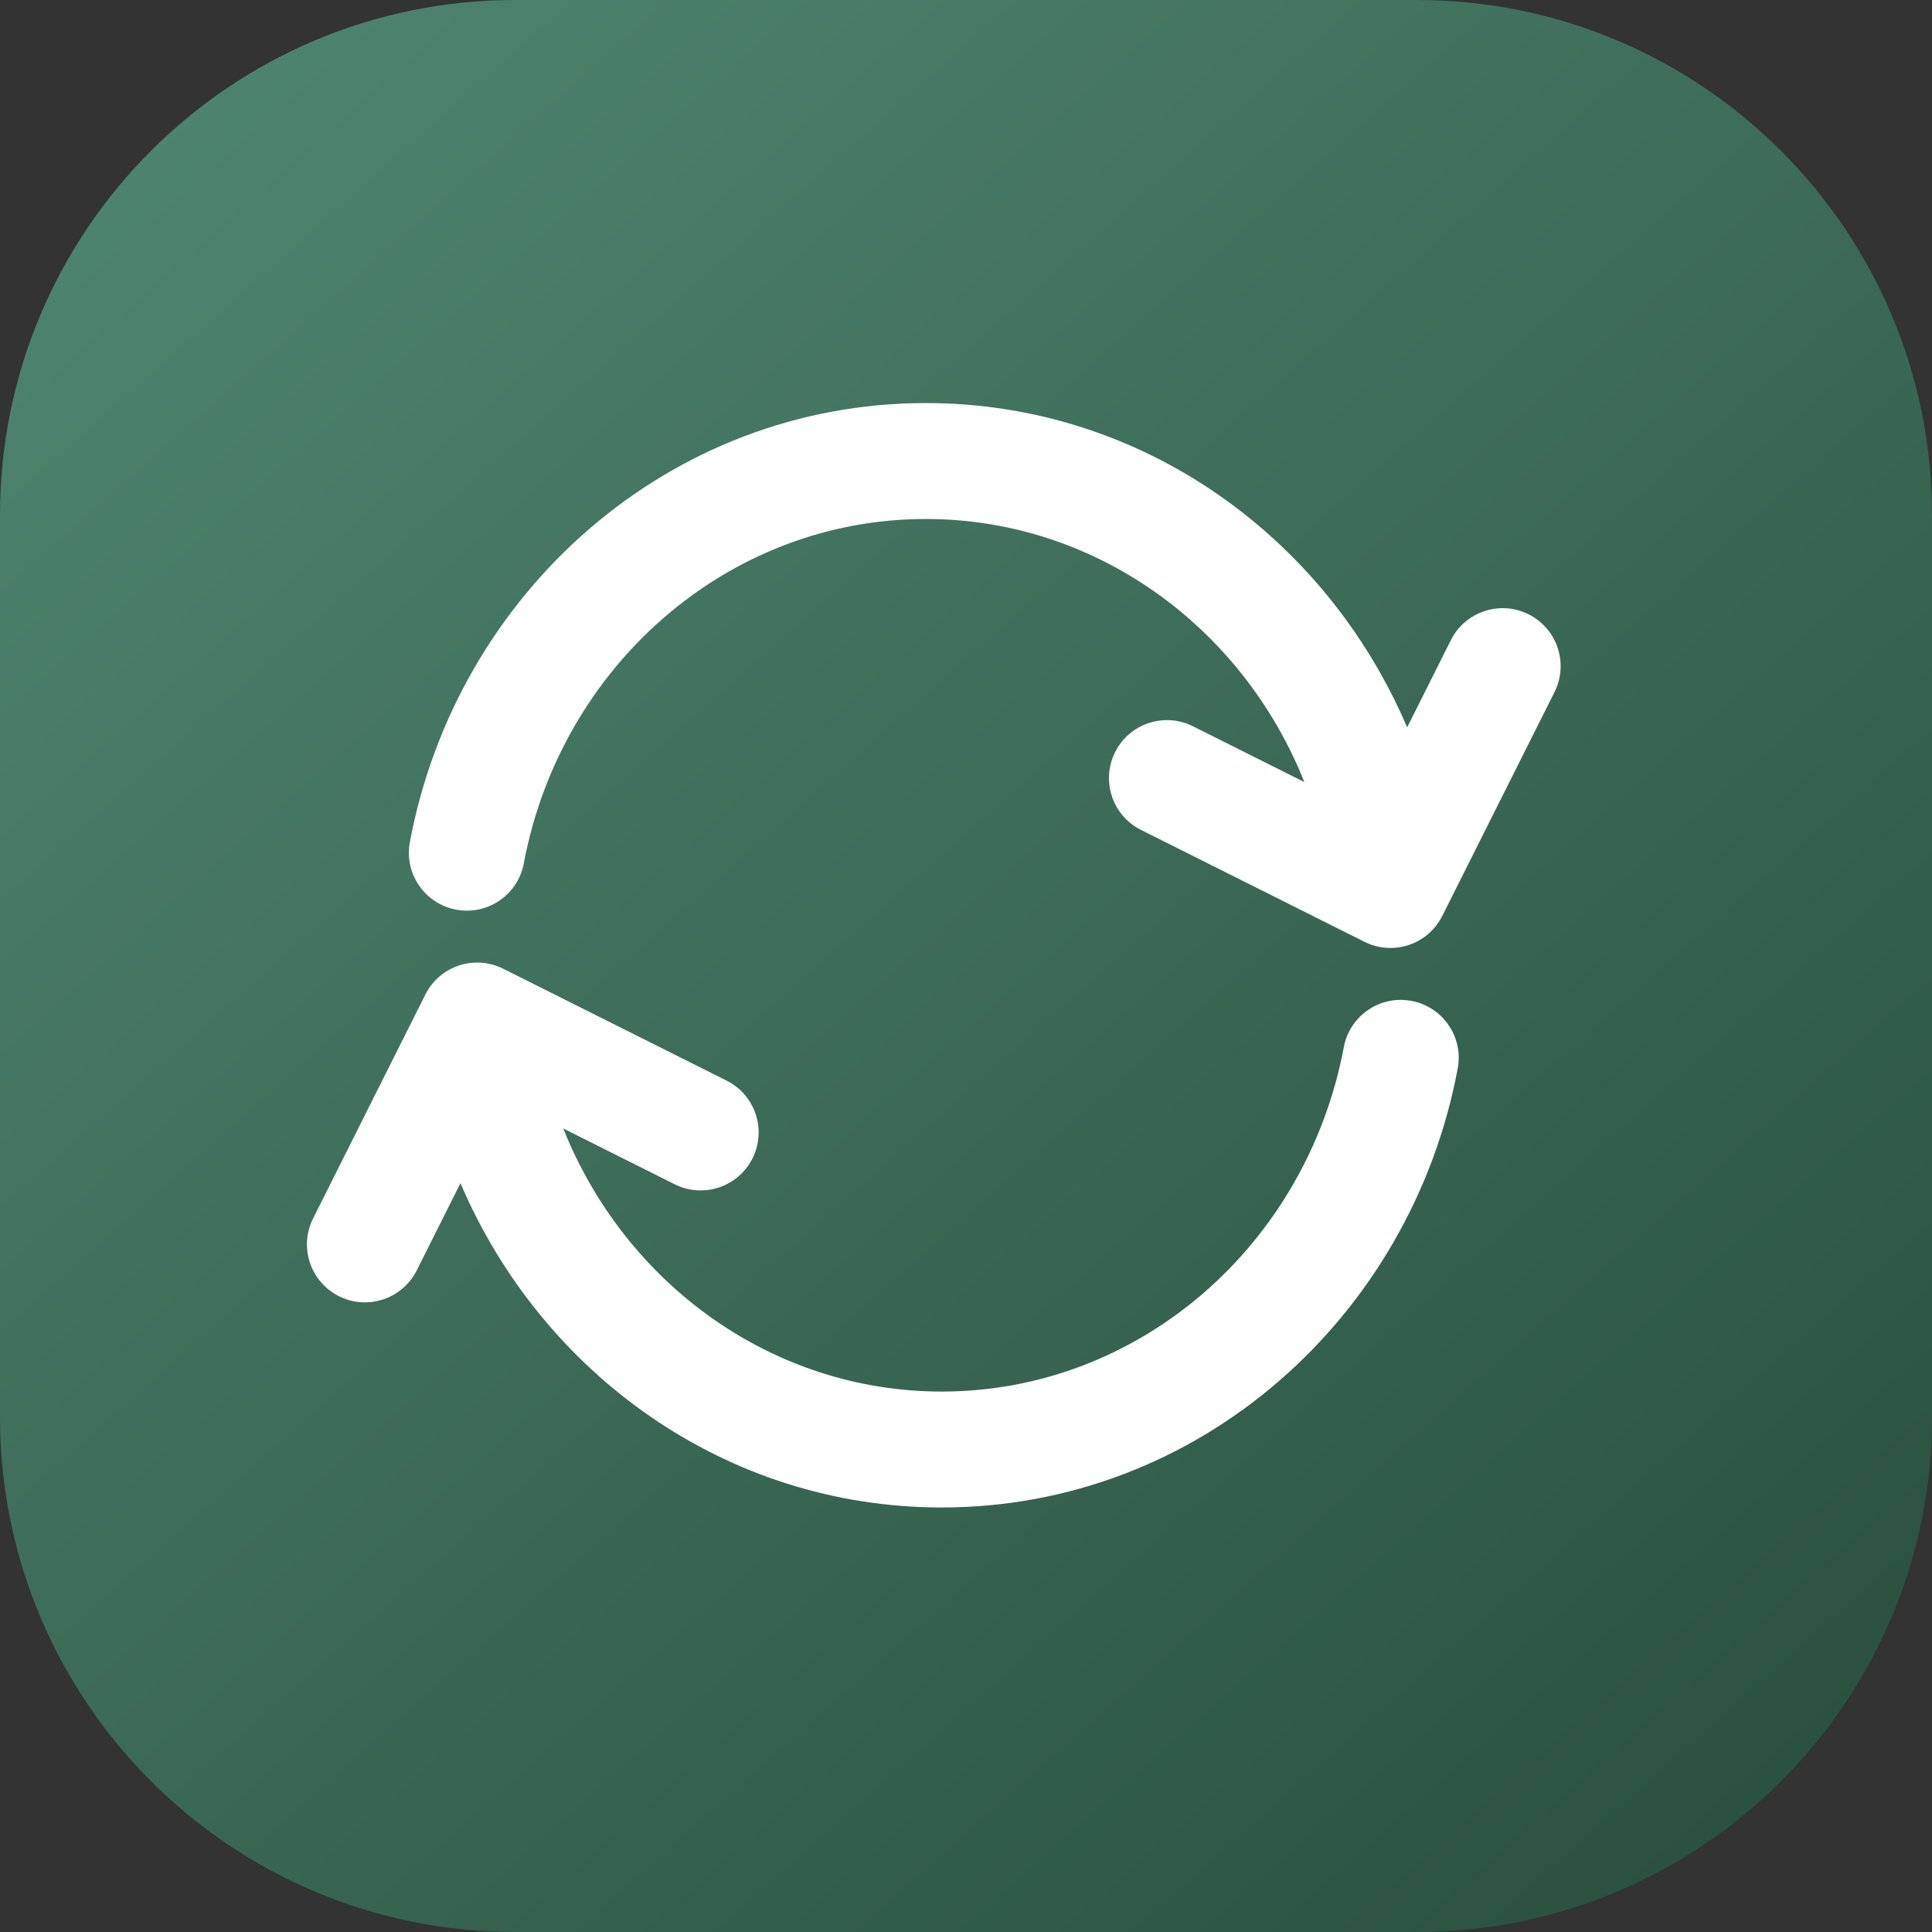 <svg width="45" height="45" viewBox="0 0 45 45" fill="none" xmlns="http://www.w3.org/2000/svg">
<rect x="0" y="0" width="45" height="45" fill="#333333" stroke="none"/>
<path d="M0 12C0 5.373 5.373 0 12 0H33C39.627 0 45 5.373 45 12V33C45 39.627 39.627 45 33 45H12C5.373 45 0 39.627 0 33V12Z" fill="url(#paint0_linear)"/>
<path fill-rule="evenodd" clip-rule="evenodd" d="M21.565 12.088C16.961 12.088 13.066 15.503 12.2 20.11C12.063 20.843 11.357 21.325 10.624 21.187C9.891 21.05 9.409 20.344 9.547 19.611C10.635 13.82 15.57 9.388 21.565 9.388C26.599 9.388 30.885 12.512 32.775 16.942L33.793 14.911C34.127 14.245 34.938 13.975 35.605 14.309C36.272 14.644 36.541 15.455 36.207 16.121L33.593 21.334C33.26 22.001 32.449 22.27 31.782 21.937L26.576 19.33C25.909 18.996 25.639 18.185 25.973 17.519C26.307 16.852 27.118 16.582 27.785 16.916L30.381 18.216C28.938 14.597 25.512 12.088 21.565 12.088Z" fill="white"/>
<path fill-rule="evenodd" clip-rule="evenodd" d="M21.935 32.412C26.539 32.412 30.434 28.997 31.3 24.39C31.437 23.657 32.143 23.175 32.876 23.313C33.609 23.45 34.091 24.156 33.953 24.889C32.865 30.68 27.93 35.112 21.935 35.112C16.901 35.112 12.615 31.988 10.725 27.558L9.707 29.589C9.373 30.255 8.562 30.525 7.895 30.191C7.228 29.856 6.959 29.045 7.293 28.379L9.907 23.166C10.241 22.499 11.051 22.23 11.718 22.563L16.924 25.17C17.591 25.504 17.861 26.315 17.527 26.981C17.193 27.648 16.382 27.918 15.715 27.584L13.119 26.284C14.562 29.903 17.988 32.412 21.935 32.412Z" fill="white"/>
<defs>
<linearGradient id="paint0_linear" x1="45" y1="45" x2="5.057" y2="-0.051" gradientUnits="userSpaceOnUse">
<stop stop-color="#284D3C"/>
<stop offset="1" stop-color="#4E8570"/>
</linearGradient>
</defs>
</svg>
